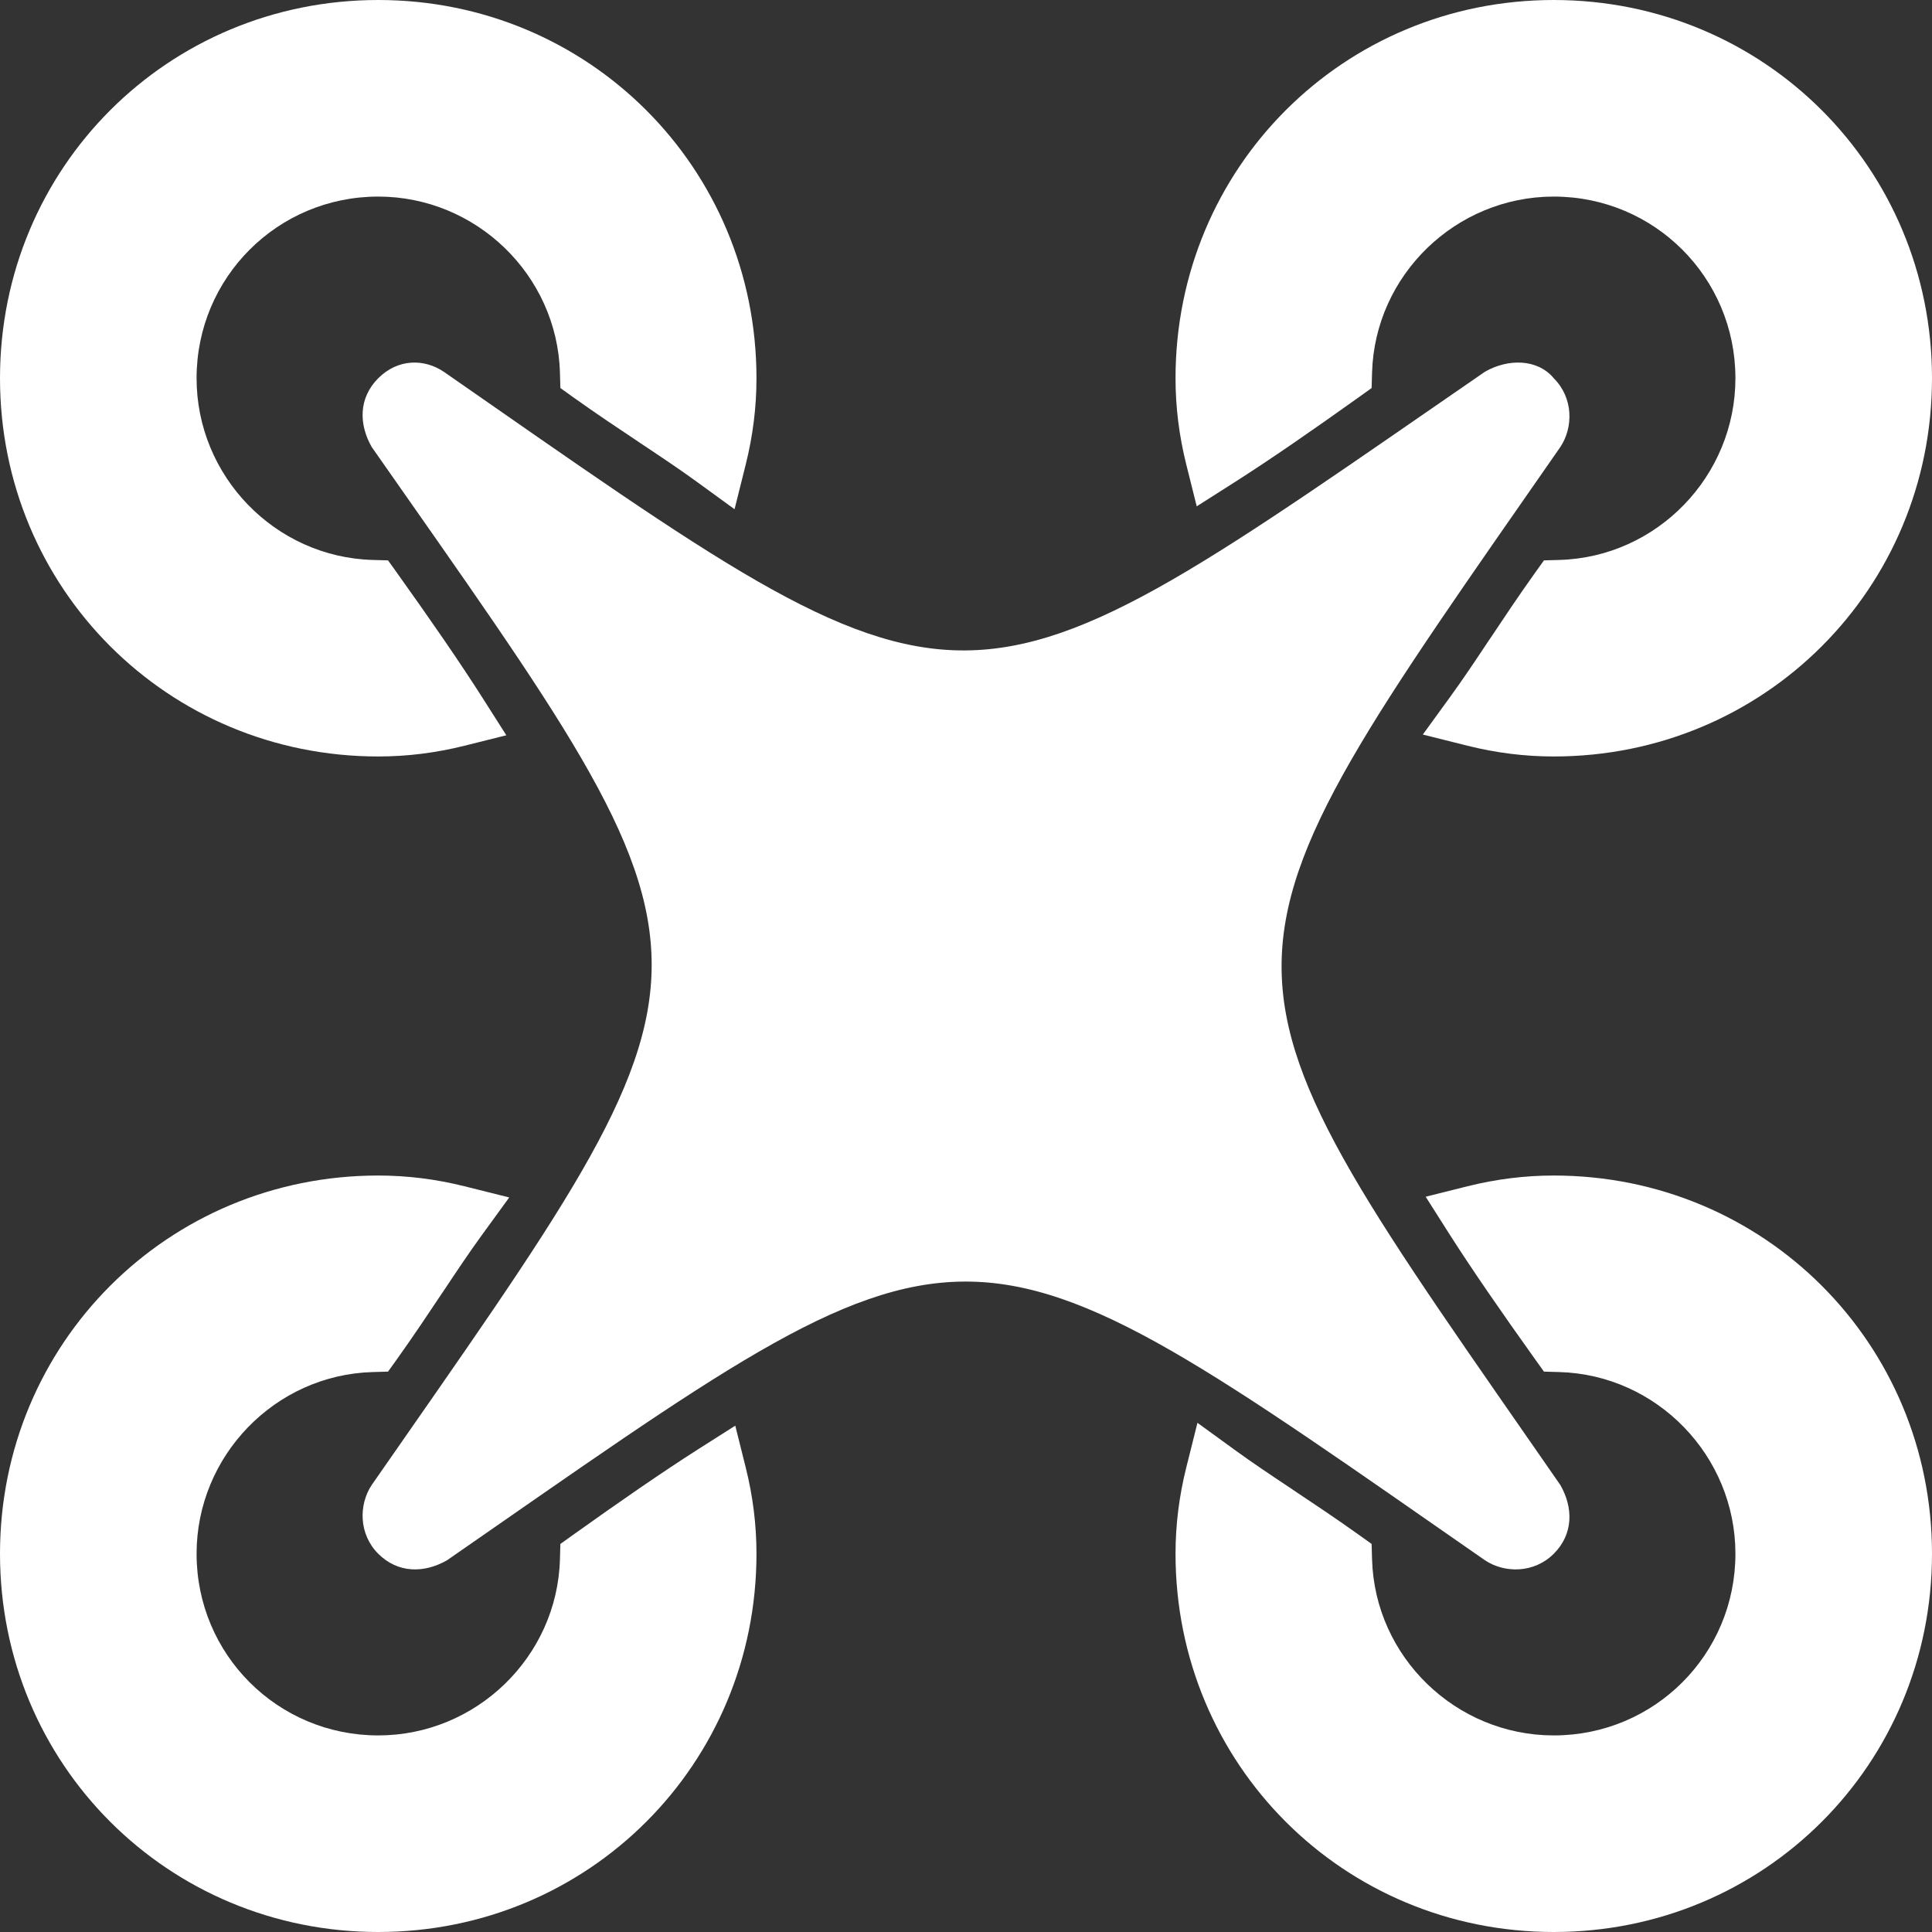 <svg width="40" height="40" viewBox="0 0 40 40" fill="none" xmlns="http://www.w3.org/2000/svg">
<rect x="0" y="0" width="40" height="40" fill="#333333" stroke="none"/>
<path d="M32.305 9.255C32.576 8.848 32.576 8.238 32.169 7.831C31.83 7.424 31.22 7.424 30.745 7.696C19.627 15.356 20.305 15.424 9.187 7.696C8.781 7.424 8.238 7.424 7.831 7.831C7.425 8.238 7.425 8.78 7.696 9.255C15.424 20.305 15.424 19.627 7.696 30.745C7.425 31.152 7.425 31.762 7.831 32.169C8.238 32.575 8.781 32.575 9.255 32.304C20.305 24.644 19.627 24.576 30.745 32.304C31.152 32.575 31.762 32.575 32.169 32.169C32.576 31.762 32.576 31.22 32.305 30.745C24.644 19.695 24.576 20.373 32.305 9.255Z" fill="white"/>
<path fill-rule="evenodd" clip-rule="evenodd" d="M32.169 24.338C31.572 24.338 30.977 24.412 30.385 24.56L29.517 24.777L29.997 25.533C30.481 26.293 31.099 27.185 31.779 28.137L31.966 28.398L32.286 28.407C34.307 28.465 35.93 30.143 35.93 32.169C35.93 34.253 34.253 35.93 32.169 35.93C30.143 35.93 28.465 34.307 28.407 32.286L28.398 31.966L28.137 31.779C27.654 31.434 27.189 31.125 26.759 30.838L26.756 30.835C26.321 30.546 25.926 30.282 25.566 30.02L24.792 29.458L24.56 30.385C24.412 30.977 24.338 31.572 24.338 32.169C24.338 36.525 27.813 40 32.169 40C36.525 40 40 36.525 40 32.169C40 27.813 36.525 24.338 32.169 24.338Z" fill="white"/>
<path fill-rule="evenodd" clip-rule="evenodd" d="M32.169 0C27.813 0 24.338 3.475 24.338 7.831C24.338 8.428 24.412 9.023 24.56 9.615L24.777 10.483L25.533 10.002C26.293 9.519 27.185 8.901 28.137 8.221L28.398 8.034L28.407 7.714C28.465 5.693 30.143 4.07 32.169 4.07C34.253 4.07 35.93 5.747 35.93 7.831C35.93 9.857 34.307 11.535 32.286 11.593L31.966 11.602L31.779 11.863C31.434 12.346 31.125 12.811 30.838 13.241L30.835 13.244C30.546 13.679 30.282 14.074 30.02 14.434L29.458 15.208L30.385 15.44C30.977 15.588 31.572 15.662 32.169 15.662C36.525 15.662 40 12.187 40 7.831C40 3.475 36.525 0 32.169 0Z" fill="white"/>
<path fill-rule="evenodd" clip-rule="evenodd" d="M7.831 0C3.475 0 0 3.475 0 7.831C0 12.187 3.475 15.662 7.831 15.662C8.428 15.662 9.023 15.588 9.615 15.44L10.483 15.223L10.002 14.467C9.519 13.707 8.901 12.815 8.221 11.863L8.034 11.602L7.714 11.593C5.693 11.535 4.07 9.857 4.07 7.831C4.07 5.747 5.747 4.07 7.831 4.07C9.857 4.07 11.535 5.693 11.593 7.714L11.602 8.034L11.863 8.221C12.346 8.566 12.81 8.875 13.241 9.162L13.241 9.162L13.244 9.165C13.679 9.454 14.074 9.718 14.434 9.98L15.208 10.543L15.44 9.615C15.588 9.023 15.662 8.428 15.662 7.831C15.662 3.475 12.187 0 7.831 0Z" fill="white"/>
<path fill-rule="evenodd" clip-rule="evenodd" d="M7.831 24.338C3.475 24.338 0 27.813 0 32.169C0 36.525 3.475 40 7.831 40C12.187 40 15.662 36.525 15.662 32.169C15.662 31.572 15.588 30.977 15.44 30.385L15.223 29.517L14.467 29.997C13.707 30.481 12.815 31.099 11.863 31.779L11.602 31.966L11.593 32.286C11.535 34.307 9.857 35.93 7.831 35.93C5.747 35.93 4.07 34.253 4.07 32.169C4.07 30.143 5.693 28.465 7.714 28.407L8.034 28.398L8.221 28.137C8.566 27.654 8.875 27.189 9.162 26.759L9.162 26.759L9.165 26.756C9.454 26.321 9.718 25.926 9.98 25.566L10.543 24.792L9.615 24.56C9.023 24.412 8.428 24.338 7.831 24.338Z" fill="white"/>
</svg>
